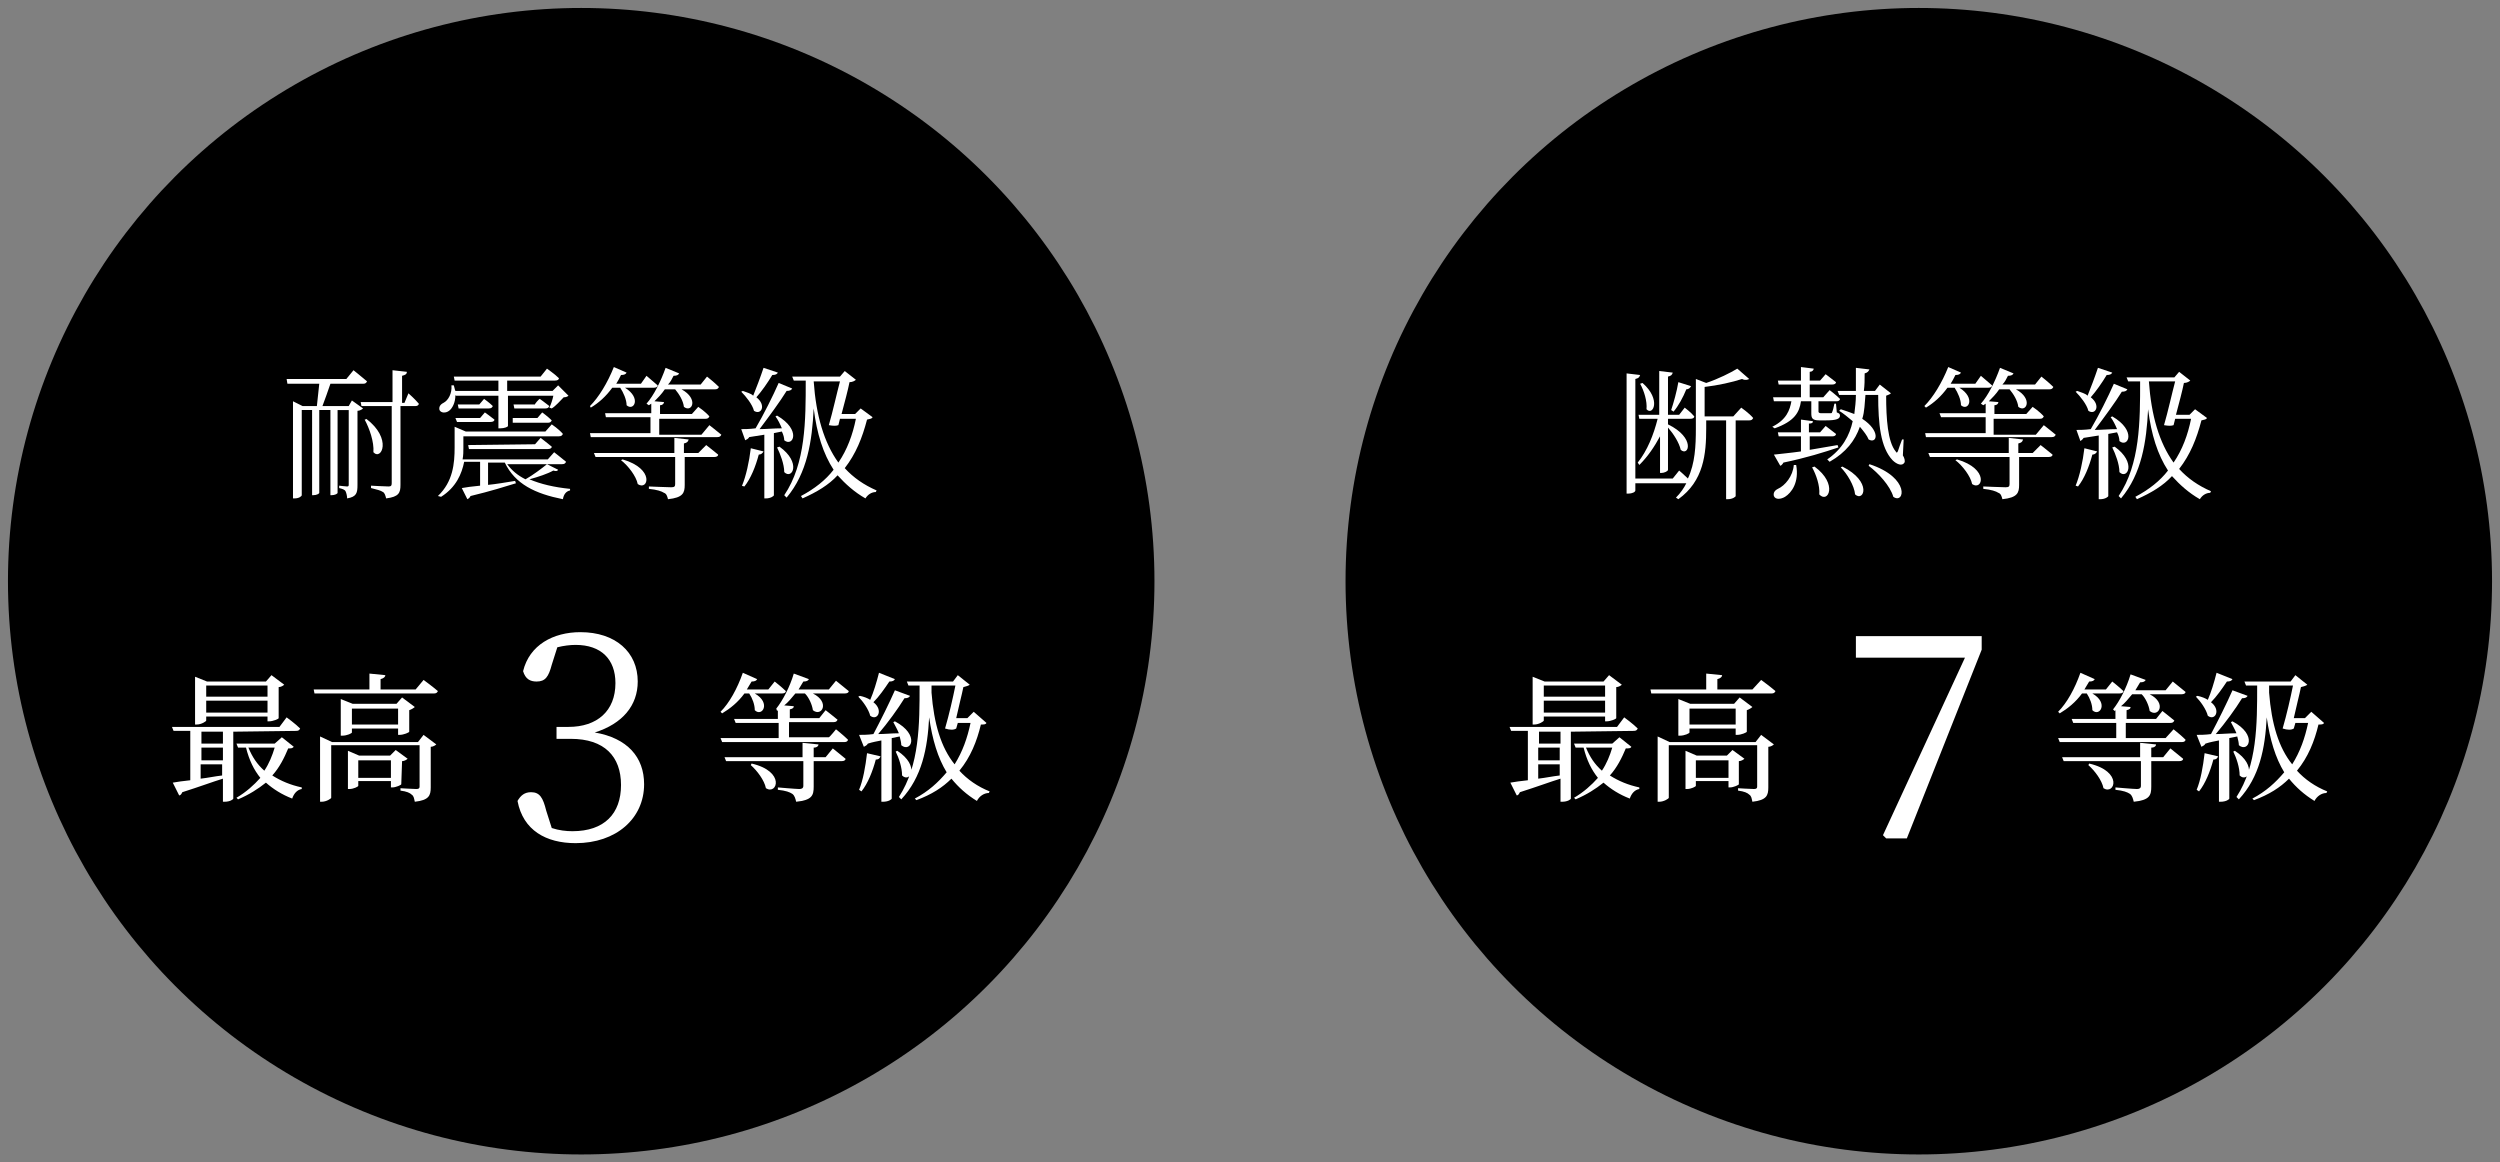 <?xml version="1.0" encoding="utf-8"?>
<!-- Generator: Adobe Illustrator 28.3.0, SVG Export Plug-In . SVG Version: 6.00 Build 0)  -->
<svg version="1.1" id="_レイヤー_1" xmlns="http://www.w3.org/2000/svg" xmlns:xlink="http://www.w3.org/1999/xlink" x="0px"
	 y="0px" viewBox="0 0 314 146" style="enable-background:new 0 0 314 146;" xml:space="preserve">
<rect x="0" y="0" width="314" height="146" fill="#808080" stroke="none"/>
<style type="text/css">
	.st0{enable-background:new    ;}
	.st1{fill:#FFFFFF;}
</style>
<circle class="st0" cx="241" cy="73" r="72"/>
<circle class="st0" cx="73" cy="73" r="72"/>
<path class="st1" d="M44.2,50.3l1.4,1c-0.1,0.1-0.4,0.3-0.7,0.3v9.3c0,1-0.1,1.5-1.3,1.7c0-0.3-0.1-0.7-0.2-0.9
	c-0.1-0.2-0.4-0.3-0.8-0.4V61c0,0,0.8,0.1,1,0.1s0.2-0.1,0.2-0.3v-9.3h-1.4v10.4c0,0.1-0.3,0.3-0.8,0.3h-0.1V51.5h-1.4v10.4
	c0,0.1-0.3,0.3-0.8,0.3h-0.1V51.5h-1.3v10.7c0,0.1-0.3,0.4-0.9,0.4h-0.2V50.4L38,51h1.8c0.1-0.8,0.2-2,0.3-2.8h-4L36,47.6h7.5
	l0.9-1.1c0,0,1,0.8,1.7,1.4c-0.1,0.2-0.2,0.3-0.5,0.3h-4.1c-0.3,0.9-0.7,2-1,2.8h3.3C43.8,51,44.2,50.3,44.2,50.3z M51.3,49.4
	c0,0,0.8,0.7,1.3,1.3c0,0.2-0.2,0.3-0.4,0.3h-1.9v9.9c0,1-0.2,1.5-1.8,1.7c-0.1-0.4-0.2-0.7-0.4-0.8c-0.3-0.2-0.7-0.3-1.5-0.5V61
	c0,0,1.8,0.1,2.2,0.1c0.3,0,0.4-0.1,0.4-0.4V51h-3.8l-0.1-0.5h4v-4l1.8,0.2c0,0.3-0.2,0.4-0.6,0.5v3.4h0.3L51.3,49.4z M46,52.6
	c3.3,2.5,1.9,5.3,0.9,4.2c0.1-1.3-0.5-3-1.1-4.1C45.9,52.7,46.1,52.6,46,52.6z"/>
<path class="st1" d="M70.1,59c-0.1,0.2-0.3,0.2-0.6,0.1c-0.7,0.4-1.9,0.8-3,1.1c1.4,0.6,3.1,1,5.1,1.2v0.2c-0.5,0.1-0.8,0.5-0.9,1.1
	c-3.5-0.7-6-1.9-7.3-4.6h-2.1v2.8c1-0.1,2.2-0.3,3.4-0.5l0.1,0.3c-1.3,0.4-3.2,1-5.7,1.6c-0.1,0.2-0.2,0.3-0.4,0.4l-0.7-1.4
	c0.5-0.1,1.3-0.2,2.3-0.3v-3h-2c-0.3,1.5-1,3.2-2.9,4.4l-0.4-0.1c1.9-1.8,2.1-4.1,2.1-6.1v-2.6l1.4,0.6h10l0.8-0.9
	c0,0,0.9,0.6,1.4,1.2c-0.1,0.2-0.2,0.3-0.5,0.3H58.2v1.5c0,0.4,0,0.9-0.1,1.4h10.7l0.8-0.9c0,0,0.9,0.7,1.5,1.2
	c-0.1,0.2-0.2,0.3-0.5,0.3h-6.9c0.6,0.8,1.3,1.4,2.3,1.9c0.9-0.5,2.1-1.4,2.7-1.9L70.1,59z M57.2,49.6c0,1-0.4,1.7-0.8,2
	s-1,0.3-1.2-0.1c-0.1-0.4,0.1-0.7,0.5-0.9c0.6-0.3,1.1-1.2,1-2.2H57c0.1,0.3,0.1,0.5,0.2,0.7h5.4v-1.3h-5.5L57,47.3h10.9l0.8-1
	c0,0,1,0.7,1.5,1.2c0,0.2-0.2,0.3-0.5,0.3h-6v1.3h5.7l0.7-0.7l1.3,1.3c-0.1,0.1-0.3,0.2-0.6,0.2c-0.4,0.4-1,1.1-1.5,1.4l-0.3-0.1
	c0.2-0.4,0.4-1,0.5-1.5h-5.7v3.8c0,0.1-0.4,0.3-1,0.3h-0.2v-4.1h-5.3C57.2,49.7,57.2,49.6,57.2,49.6z M57.2,52.5h3.1l0.6-0.7
	c0,0,0.7,0.5,1.2,0.9c0,0.2-0.2,0.3-0.5,0.3h-4.2C57.4,53,57.2,52.5,57.2,52.5z M60.8,50.1c0,0,0.7,0.5,1.1,0.9
	c-0.1,0.2-0.2,0.3-0.5,0.3h-3.8l-0.1-0.5h2.7L60.8,50.1z M67.2,55.8l0.7-0.8c0,0,0.8,0.6,1.4,1.1c0,0.2-0.2,0.3-0.5,0.3h-9.9
	l-0.1-0.5L67.2,55.8L67.2,55.8z M64.4,52.5h3.1l0.6-0.7c0,0,0.7,0.5,1.2,1c-0.1,0.2-0.2,0.3-0.5,0.3h-4.4
	C64.4,53.1,64.4,52.5,64.4,52.5z M67.8,50.1c0,0,0.7,0.5,1.2,0.9c-0.1,0.2-0.2,0.3-0.5,0.3h-3.9l-0.1-0.5h2.7
	C67.1,50.8,67.7,50.1,67.8,50.1z"/>
<path class="st1" d="M76.9,48.7c-0.8,1.1-1.7,1.9-2.7,2.5L74.1,51c1.1-1.1,2.2-2.9,3-4.9l1.6,0.7c-0.1,0.2-0.3,0.3-0.7,0.3
	c-0.2,0.4-0.4,0.8-0.6,1.1h3.1l0.7-1c0,0,0.8,0.7,1.4,1.2c0,0.2-0.2,0.3-0.5,0.3h-3.6c2.1,1.3,1.1,3,0.2,2.2c0-0.7-0.4-1.6-0.8-2.2
	C77.8,48.7,76.9,48.7,76.9,48.7z M89.1,53.4c0,0,0.9,0.7,1.5,1.2c-0.1,0.2-0.2,0.3-0.5,0.3H74.2l-0.1-0.5h7.6v-2h-5.6L76,51.9h5.8
	v-1.2l-0.3,0.2l-0.3-0.2c0.9-1,1.8-2.8,2.4-4.5l1.7,0.7c-0.1,0.2-0.3,0.3-0.7,0.3c-0.2,0.4-0.4,0.8-0.7,1.1H88l0.8-1
	c0,0,0.9,0.7,1.5,1.3c-0.1,0.2-0.2,0.3-0.5,0.3h-4.2c2.2,1.2,1.3,3,0.3,2.2c-0.1-0.8-0.6-1.6-1.1-2.2h-1.3c-0.4,0.6-0.9,1.1-1.3,1.5
	l1.2,0.1c0,0.2-0.2,0.4-0.5,0.4V52h4l0.8-0.9c0,0,0.9,0.6,1.4,1.2c-0.1,0.2-0.2,0.3-0.5,0.3h-5.8v2h5.3
	C88.1,54.6,89.1,53.4,89.1,53.4z M88.7,55.9c0,0,0.9,0.7,1.5,1.2c0,0.2-0.2,0.3-0.5,0.3H86v3.5c0,1-0.2,1.6-2.1,1.8
	c-0.1-0.4-0.2-0.7-0.5-0.8c-0.3-0.2-0.9-0.4-1.9-0.5v-0.3c0,0,2.4,0.1,2.8,0.1s0.5-0.1,0.5-0.4v-3.4h-10l-0.2-0.5h10.1V55l1.8,0.2
	c-0.1,0.3-0.2,0.4-0.6,0.5v1.2h1.8L88.7,55.9L88.7,55.9L88.7,55.9z M78.2,57.7c4.1,1.2,3.2,4,1.9,3.1c-0.2-1-1.2-2.3-2.1-3
	L78.2,57.7z"/>
<path class="st1" d="M97.7,46.8c-0.1,0.2-0.3,0.3-0.7,0.3c-0.6,1-1.3,2-2,2.8c1.3,1,0.6,2.3-0.3,1.7c-0.2-0.8-1-1.8-1.6-2.4l0.2-0.1
	c0.5,0.2,1,0.3,1.3,0.6c0.4-1,0.9-2.3,1.3-3.5C95.9,46.2,97.7,46.8,97.7,46.8z M93.2,61c0.5-1.2,0.9-3,1.1-4.7l1.6,0.4
	c-0.1,0.2-0.3,0.4-0.6,0.4c-0.4,1.5-1,3-1.8,4C93.4,61.1,93.1,61,93.2,61z M97.2,54.4v7.8c0,0.1-0.4,0.4-1,0.4H96v-8
	c-0.6,0.1-1.2,0.2-1.9,0.3c-0.1,0.2-0.3,0.3-0.5,0.4l-0.5-1.4c0.4,0,1,0,1.8-0.1c1-1.7,2.2-4.1,2.9-5.7l1.7,0.7
	c-0.1,0.2-0.3,0.3-0.7,0.3c-0.8,1.3-2.2,3.2-3.4,4.8c0.8,0,1.8-0.1,2.8-0.1c-0.2-0.5-0.5-1.1-0.8-1.5l0.2-0.1c3.1,1.8,2,4,0.9,3.1
	c0-0.3-0.1-0.7-0.3-1.1C98.2,54.2,97.2,54.4,97.2,54.4z M97.9,56.1c2.8,2,1.6,4.2,0.6,3.2c0-1-0.5-2.3-0.9-3.1
	C97.6,56.2,97.9,56.1,97.9,56.1z M109.6,52.4c-0.1,0.2-0.3,0.2-0.7,0.3c-0.6,2.3-1.4,4.3-2.8,6.1c1.1,1.2,2.4,2.1,4,2.8l-0.1,0.2
	c-0.5,0-1,0.3-1.3,0.8c-1.4-0.8-2.5-1.8-3.5-2.9c-1.1,1.2-2.6,2.1-4.4,2.9l-0.2-0.3c1.7-0.9,3.1-2,4.1-3.3c-1.3-2-2.1-4.5-2.5-7.7
	c-0.2,4.1-0.8,8.1-3.4,11.2l-0.3-0.3c2.7-4,2.7-9.4,2.7-14.4h-1.5l-0.2-0.5h6l0.6-0.7l1.4,1.1c-0.1,0.1-0.4,0.3-0.8,0.3
	c-0.2,1-0.6,2.5-1,4h1.7l0.7-0.7L109.6,52.4L109.6,52.4L109.6,52.4z M102.2,47.9c0.3,4.3,1.3,7.7,3.1,10.2c1.1-1.6,1.8-3.5,2.2-5.5
	h-2c-0.1,0.3-0.1,0.5-0.2,0.8c-0.3,0.1-0.6,0.1-1.2,0c0.5-1.7,1-4,1.4-5.5H102.2z"/>
<path class="st1" d="M69.3,83.5c-0.4,1.5-0.8,2.1-1.9,2.1c-0.8,0-1.4-0.3-1.7-1.3c0.8-3.3,3.8-4.9,7.2-4.9c4.4,0,7.2,2.5,7.2,6.2
	c0,3-1.9,5.3-5.4,6.4c4.1,0.7,6.2,3.1,6.2,6.5c0,4.3-3.5,7.4-8.6,7.4c-3.7,0-6.6-1.6-7.3-5.3c0.4-0.7,0.9-1.1,1.7-1.1
	c1.1,0,1.5,0.7,1.9,2.3l0.7,2.2c0.9,0.3,1.8,0.4,2.6,0.4c4,0,6.1-2.2,6.1-5.8s-2.1-5.8-6.3-5.8h-1.8v-1.5h1.5c3.6,0,5.9-2,5.9-5.5
	c0-3-1.8-4.8-5-4.8c-0.7,0-1.5,0.1-2.3,0.3L69.3,83.5L69.3,83.5L69.3,83.5z"/>
<g>
	<g>
		<path class="st1" d="M29.3,91.9v8.4c0,0.1-0.4,0.4-1.1,0.4H28v-2.9c-1.3,0.4-2.9,1-5.1,1.7c-0.1,0.2-0.2,0.4-0.4,0.4l-0.8-1.6
			c0.5-0.1,1.3-0.2,2.2-0.3v-6.2h-2.1l-0.2-0.5h13.5l0.9-1.2c0,0,1.1,0.8,1.7,1.4c-0.1,0.2-0.2,0.3-0.5,0.3L29.3,91.9L29.3,91.9z
			 M25.9,90.5c0,0.1-0.6,0.5-1.2,0.5h-0.2V85l1.5,0.6h7.4l0.7-0.8l1.6,1.2c-0.1,0.1-0.4,0.3-0.7,0.3v3.9c0,0.1-0.7,0.4-1.2,0.4h-0.2
			V90h-7.7L25.9,90.5L25.9,90.5z M28,91.9h-2.7v1.5H28V91.9z M25.2,95.5H28v-1.6h-2.7V95.5z M25.2,97.8c0.9-0.1,1.8-0.3,2.7-0.4V96
			h-2.7V97.8L25.2,97.8z M25.9,86.1v1.4h7.7v-1.4H25.9z M33.6,89.5V88h-7.7v1.5H33.6z M36.9,93.8C36.7,94,36.6,94,36.2,94
			c-0.5,1.2-1.1,2.4-2,3.4c1.1,0.7,2.3,1.2,3.7,1.5l0,0.2c-0.6,0.1-1,0.6-1.2,1.2c-1.3-0.5-2.4-1.2-3.3-2c-1,0.8-2.1,1.5-3.5,2.1
			l-0.2-0.2c1.2-0.7,2.2-1.6,3-2.5c-0.8-1-1.4-2.2-1.8-3.8h-1l-0.2-0.5h4.8l0.9-0.8L36.9,93.8L36.9,93.8z M31.2,93.9
			c0.5,1.2,1.1,2.1,2,2.9c0.6-0.9,1-1.9,1.3-2.9H31.2L31.2,93.9z"/>
		<path class="st1" d="M53.2,85.4c0,0,1.1,0.8,1.8,1.4c-0.1,0.2-0.2,0.3-0.5,0.3H39.5l-0.1-0.5h7v-2l2,0.2c0,0.2-0.2,0.4-0.6,0.5
			v1.3h4.4L53.2,85.4L53.2,85.4z M53.2,92.3l1.6,1.2c-0.1,0.1-0.4,0.3-0.7,0.3v5.1c0,1-0.2,1.6-2,1.8c-0.1-0.4-0.1-0.7-0.4-0.9
			c-0.2-0.2-0.6-0.4-1.4-0.5V99c0,0,1.6,0.1,2,0.1c0.3,0,0.4-0.1,0.4-0.3v-5.2H41.6v6.6c0,0.1-0.6,0.5-1.2,0.5h-0.2v-8.2l1.5,0.7
			h10.8L53.2,92.3L53.2,92.3z M50,92.3v-0.8h-5.8V92c0,0.1-0.6,0.4-1.2,0.4h-0.2v-4.6l1.5,0.6h5.5l0.7-0.8l1.6,1.2
			c-0.1,0.1-0.4,0.3-0.7,0.4v2.7c0,0.1-0.7,0.4-1.2,0.4L50,92.3L50,92.3z M50.4,98.5c0,0.1-0.7,0.4-1.1,0.4h-0.2v-0.8h-4.1v0.6
			c0,0.1-0.6,0.4-1.1,0.4h-0.2v-4.8l1.4,0.6H49l0.7-0.7l1.5,1.1c-0.1,0.1-0.4,0.3-0.7,0.3L50.4,98.5L50.4,98.5z M50,91V89h-5.8V91
			H50z M49.1,97.7v-2.2h-4.1v2.2H49.1z"/>
	</g>
	<g>
		<path class="st1" d="M93.5,87.1c-0.8,1.1-1.8,1.9-2.8,2.5l-0.2-0.2c1.1-1.1,2.1-2.9,2.8-4.9l1.8,0.8c-0.1,0.2-0.3,0.3-0.7,0.3
			c-0.2,0.3-0.4,0.7-0.6,1h2.7l0.8-1c0,0,0.9,0.7,1.4,1.2c0,0.2-0.2,0.3-0.5,0.3h-3.4c2.1,1.2,0.9,3,0,2.1c0-0.7-0.3-1.5-0.7-2.1
			H93.5L93.5,87.1z M105,91.6c0,0,1,0.8,1.5,1.3c0,0.2-0.2,0.3-0.4,0.3H90.7l-0.2-0.5h7.3v-1.9h-5.4l-0.2-0.5h5.5v-1.1l-0.1,0.1
			L97.5,89c0.8-1,1.7-2.7,2.2-4.4l1.9,0.7c-0.1,0.2-0.3,0.3-0.7,0.3c-0.2,0.3-0.4,0.7-0.6,1h3.8l0.9-1.1c0,0,1,0.8,1.6,1.3
			c0,0.2-0.2,0.3-0.5,0.3h-4c2.2,1.1,1.1,3,0,2.1c-0.1-0.7-0.5-1.6-1-2.1h-1.2c-0.5,0.6-0.9,1.1-1.4,1.5l1.2,0.1
			c0,0.2-0.1,0.3-0.5,0.4v1.1h3.7l0.8-1c0,0,0.9,0.7,1.5,1.2c-0.1,0.2-0.2,0.3-0.5,0.3h-5.6v1.9h5C104.2,92.6,105,91.6,105,91.6z
			 M104.6,94c0,0,1,0.8,1.6,1.3c0,0.2-0.2,0.3-0.5,0.3h-3.5v3.2c0,1.1-0.2,1.7-2.2,1.9c-0.1-0.4-0.2-0.8-0.5-1
			c-0.3-0.2-0.8-0.4-1.8-0.5v-0.3c0,0,2.3,0.2,2.7,0.2c0.3,0,0.5-0.1,0.5-0.4v-3.1h-9.7l-0.2-0.5h9.8v-1.8l2,0.2
			c0,0.2-0.2,0.4-0.6,0.4v1.2h1.5L104.6,94L104.6,94z M94.4,95.9c4.3,1,3.2,4,1.8,3.1c-0.2-1-1.1-2.2-1.9-2.9L94.4,95.9L94.4,95.9z"
			/>
		<path class="st1" d="M112.4,85.3c-0.1,0.2-0.3,0.3-0.7,0.3c-0.6,0.9-1.3,1.9-2,2.6c1.3,1,0.5,2.4-0.4,1.7
			c-0.2-0.8-0.9-1.8-1.5-2.4l0.2-0.1c0.5,0.1,1,0.3,1.3,0.5c0.4-0.9,0.8-2.2,1.1-3.4L112.4,85.3L112.4,85.3z M107.9,99.2
			c0.5-1.2,0.8-2.9,1-4.6l1.7,0.4c-0.1,0.2-0.2,0.4-0.6,0.4c-0.4,1.5-1,3-1.8,4L107.9,99.2L107.9,99.2z M112,92.7v7.6
			c0,0.1-0.4,0.4-1.1,0.4h-0.2V93c-0.5,0.1-1.1,0.2-1.7,0.4c-0.1,0.2-0.3,0.3-0.5,0.4l-0.6-1.5c0.4,0,1.1,0,1.8-0.1
			c0.9-1.7,2-3.9,2.7-5.5l1.9,0.7c-0.1,0.2-0.3,0.3-0.7,0.3c-0.8,1.3-2.1,3.1-3.3,4.5c0.8,0,1.7-0.1,2.6-0.1c-0.2-0.5-0.5-1-0.7-1.4
			l0.2-0.1c3.2,1.7,2,4,0.8,3c0-0.3-0.1-0.7-0.2-1.1L112,92.7L112,92.7z M112.7,94.3c2.9,1.9,1.6,4.1,0.6,3.1c0-1-0.4-2.2-0.8-3
			L112.7,94.3L112.7,94.3z M123.9,90.8c-0.1,0.2-0.3,0.2-0.7,0.2c-0.5,2.1-1.3,4.1-2.7,5.8c1,1.1,2.3,2,3.8,2.6l-0.1,0.2
			c-0.6,0-1.2,0.4-1.5,1c-1.3-0.8-2.3-1.7-3.2-2.8c-1.1,1.1-2.5,2-4.4,2.7l-0.2-0.2c1.7-0.9,2.9-2,4-3.3c-1.1-1.8-1.8-4.1-2.2-6.9
			c-0.2,3.9-0.9,7.5-3.5,10.3l-0.3-0.3c2.6-4,2.6-9.1,2.6-14h-1.4l-0.2-0.5h5.8l0.6-0.8l1.5,1.2c-0.1,0.1-0.4,0.2-0.8,0.3
			c-0.2,1-0.6,2.5-0.9,3.9h1.4l0.8-0.8L123.9,90.8L123.9,90.8z M117,87c0.3,3.9,1.2,6.9,2.9,9c1-1.6,1.6-3.3,2-5.2h-1.6l-0.2,0.7
			c-0.3,0.2-0.8,0.2-1.4,0c0.5-1.7,1-3.9,1.3-5.4H117L117,87L117,87z"/>
	</g>
</g>
<g>
	<g>
		<path class="st1" d="M197.3,91.9v8.4c0,0.1-0.4,0.4-1.1,0.4H196v-2.9c-1.3,0.4-2.9,1-5.1,1.7c-0.1,0.2-0.2,0.4-0.4,0.4l-0.8-1.6
			c0.5-0.1,1.3-0.2,2.2-0.3v-6.2h-2.1l-0.2-0.5h13.5l0.9-1.2c0,0,1.1,0.8,1.7,1.4c-0.1,0.2-0.2,0.3-0.5,0.3L197.3,91.9L197.3,91.9z
			 M193.9,90.5c0,0.1-0.6,0.5-1.2,0.5h-0.2V85l1.5,0.6h7.4l0.7-0.8l1.6,1.2c-0.1,0.1-0.4,0.3-0.7,0.3v3.9c0,0.1-0.7,0.4-1.2,0.4
			h-0.2V90h-7.7L193.9,90.5L193.9,90.5z M196,91.9h-2.7v1.5h2.7V91.9z M193.2,95.5h2.7v-1.6h-2.7V95.5z M193.2,97.8
			c0.9-0.1,1.8-0.3,2.7-0.4V96h-2.7V97.8L193.2,97.8z M193.9,86.1v1.4h7.7v-1.4H193.9z M201.6,89.5V88h-7.7v1.5H201.6z M204.9,93.8
			c-0.1,0.2-0.3,0.2-0.7,0.2c-0.5,1.2-1.1,2.4-2,3.4c1.1,0.7,2.3,1.2,3.7,1.5l0,0.2c-0.6,0.1-1,0.6-1.2,1.2c-1.3-0.5-2.4-1.2-3.3-2
			c-1,0.8-2.1,1.5-3.5,2.1l-0.2-0.2c1.2-0.7,2.2-1.6,3-2.5c-0.8-1-1.4-2.2-1.8-3.8h-1l-0.2-0.5h4.8l0.9-0.8L204.9,93.8L204.9,93.8z
			 M199.2,93.9c0.5,1.2,1.1,2.1,2,2.9c0.6-0.9,1-1.9,1.3-2.9H199.2L199.2,93.9z"/>
		<path class="st1" d="M221.2,85.4c0,0,1.1,0.8,1.8,1.4c-0.1,0.2-0.2,0.3-0.5,0.3h-15.1l-0.1-0.5h7v-2l2,0.2c0,0.2-0.2,0.4-0.6,0.5
			v1.3h4.4L221.2,85.4L221.2,85.4z M221.2,92.3l1.6,1.2c-0.1,0.1-0.4,0.3-0.7,0.3v5.1c0,1-0.2,1.6-2,1.8c-0.1-0.4-0.1-0.7-0.4-0.9
			c-0.2-0.2-0.6-0.4-1.4-0.5V99c0,0,1.6,0.1,2,0.1c0.3,0,0.4-0.1,0.4-0.3v-5.2h-11.1v6.6c0,0.1-0.6,0.5-1.2,0.5h-0.2v-8.2l1.5,0.7
			h10.8L221.2,92.3L221.2,92.3z M218,92.3v-0.8h-5.8V92c0,0.1-0.6,0.4-1.2,0.4h-0.2v-4.6l1.5,0.6h5.5l0.7-0.8l1.6,1.2
			c-0.1,0.1-0.4,0.3-0.7,0.4v2.7c0,0.1-0.7,0.4-1.2,0.4L218,92.3L218,92.3z M218.4,98.5c0,0.1-0.7,0.4-1.1,0.4h-0.2v-0.8h-4.1v0.6
			c0,0.1-0.6,0.4-1.1,0.4h-0.2v-4.8l1.4,0.6h3.8l0.7-0.7l1.5,1.1c-0.1,0.1-0.4,0.3-0.7,0.3L218.4,98.5L218.4,98.5z M218,91V89h-5.8
			V91H218z M217.1,97.7v-2.2h-4.1v2.2H217.1z"/>
	</g>
	<g>
		<path class="st1" d="M261.5,87.1c-0.8,1.1-1.8,1.9-2.8,2.5l-0.2-0.2c1.1-1.1,2.1-2.9,2.8-4.9l1.8,0.8c-0.1,0.2-0.3,0.3-0.7,0.3
			c-0.2,0.3-0.4,0.7-0.6,1h2.7l0.8-1c0,0,0.9,0.7,1.4,1.2c0,0.2-0.2,0.3-0.5,0.3h-3.4c2.1,1.2,0.9,3,0,2.1c0-0.7-0.3-1.5-0.7-2.1
			H261.5L261.5,87.1z M273,91.6c0,0,1,0.8,1.5,1.3c0,0.2-0.2,0.3-0.4,0.3h-15.4l-0.2-0.5h7.3v-1.9h-5.4l-0.2-0.5h5.5v-1.1l-0.1,0.1
			l-0.2-0.2c0.8-1,1.7-2.7,2.2-4.4l1.9,0.7c-0.1,0.2-0.3,0.3-0.7,0.3c-0.2,0.3-0.4,0.7-0.6,1h3.8l0.9-1.1c0,0,1,0.8,1.6,1.3
			c0,0.2-0.2,0.3-0.5,0.3h-4c2.2,1.1,1.1,3,0,2.1c-0.1-0.7-0.5-1.6-1-2.1h-1.2c-0.5,0.6-0.9,1.1-1.4,1.5l1.2,0.1
			c0,0.2-0.1,0.3-0.5,0.4v1.1h3.7l0.8-1c0,0,0.9,0.7,1.5,1.2c-0.1,0.2-0.2,0.3-0.5,0.3h-5.6v1.9h5L273,91.6L273,91.6z M272.6,94
			c0,0,1,0.8,1.6,1.3c0,0.2-0.2,0.3-0.5,0.3h-3.5v3.2c0,1.1-0.2,1.7-2.2,1.9c-0.1-0.4-0.2-0.8-0.5-1c-0.3-0.2-0.8-0.4-1.8-0.5v-0.3
			c0,0,2.3,0.2,2.7,0.2c0.3,0,0.5-0.1,0.5-0.4v-3.1h-9.7l-0.2-0.5h9.8v-1.8l2,0.2c0,0.2-0.2,0.4-0.6,0.4v1.2h1.5L272.6,94L272.6,94z
			 M262.4,95.9c4.3,1,3.2,4,1.8,3.1c-0.2-1-1.1-2.2-1.9-2.9L262.4,95.9L262.4,95.9z"/>
		<path class="st1" d="M280.4,85.3c-0.1,0.2-0.3,0.3-0.7,0.3c-0.6,0.9-1.3,1.9-2,2.6c1.3,1,0.5,2.4-0.4,1.7
			c-0.2-0.8-0.9-1.8-1.5-2.4l0.2-0.1c0.5,0.1,1,0.3,1.3,0.5c0.4-0.9,0.8-2.2,1.1-3.4L280.4,85.3L280.4,85.3z M275.9,99.2
			c0.5-1.2,0.8-2.9,1-4.6l1.7,0.4c-0.1,0.2-0.2,0.4-0.6,0.4c-0.4,1.5-1,3-1.8,4L275.9,99.2L275.9,99.2z M280,92.7v7.6
			c0,0.1-0.4,0.4-1.1,0.4h-0.2V93c-0.5,0.1-1.1,0.2-1.7,0.4c-0.1,0.2-0.3,0.3-0.5,0.4l-0.6-1.5c0.4,0,1.1,0,1.8-0.1
			c0.9-1.7,2-3.9,2.7-5.5l1.9,0.7c-0.1,0.2-0.3,0.3-0.7,0.3c-0.8,1.3-2.1,3.1-3.3,4.5c0.8,0,1.7-0.1,2.6-0.1c-0.2-0.5-0.5-1-0.7-1.4
			l0.2-0.1c3.2,1.7,2,4,0.8,3c0-0.3-0.1-0.7-0.2-1.1L280,92.7L280,92.7z M280.7,94.3c2.9,1.9,1.6,4.1,0.6,3.1c0-1-0.4-2.2-0.8-3
			L280.7,94.3L280.7,94.3z M291.9,90.8c-0.1,0.2-0.3,0.2-0.7,0.2c-0.5,2.1-1.3,4.1-2.7,5.8c1,1.1,2.3,2,3.8,2.6l-0.1,0.2
			c-0.6,0-1.2,0.4-1.5,1c-1.3-0.8-2.3-1.7-3.2-2.8c-1.1,1.1-2.5,2-4.4,2.7l-0.2-0.2c1.7-0.9,2.9-2,4-3.3c-1.1-1.8-1.8-4.1-2.2-6.9
			c-0.2,3.9-0.9,7.5-3.5,10.3l-0.3-0.3c2.6-4,2.6-9.1,2.6-14h-1.4l-0.2-0.5h5.8l0.6-0.8l1.5,1.2c-0.1,0.1-0.4,0.2-0.8,0.3
			c-0.2,1-0.6,2.5-0.9,3.9h1.4l0.8-0.8L291.9,90.8L291.9,90.8z M285,87c0.3,3.9,1.2,6.9,2.9,9c1-1.6,1.6-3.3,2-5.2h-1.6l-0.2,0.7
			c-0.3,0.2-0.8,0.2-1.4,0c0.5-1.7,1-3.9,1.3-5.4H285L285,87L285,87z"/>
	</g>
</g>
<path class="st1" d="M218.7,51.2c0,0,1,0.7,1.5,1.3c-0.1,0.2-0.2,0.3-0.5,0.3H218v9.5c0,0.1-0.4,0.4-1,0.4h-0.2v-9.9h-2.5v1
	c0,3.2-0.3,6.6-3.5,8.9l-0.3-0.2c0.6-0.6,1-1.2,1.3-1.8h-6.4v0.9c0,0.2-0.4,0.4-0.9,0.4h-0.2V46.9l1.7,0.2c-0.1,0.3-0.2,0.4-0.6,0.5
	v12.5h4.7l0.8-1c0,0,0.6,0.5,1.1,1c0.9-1.9,1-4.1,1-6.3v-6.2l1.3,0.5c1.5-0.5,3.1-1.3,3.9-1.8l1.5,1.3c-0.2,0.1-0.5,0.2-0.9,0
	c-1.2,0.4-3,0.8-4.7,1v3.7h3.6L218.7,51.2L218.7,51.2L218.7,51.2z M208.4,52.1v-5.5l1.7,0.2c-0.1,0.3-0.2,0.4-0.6,0.5v4.8h1.4
	l0.7-0.9c0,0,0.8,0.6,1.2,1.1c0,0.2-0.2,0.3-0.5,0.3h-2.8v0.7c3.5,1.7,2.6,4.1,1.6,3.2c-0.2-0.9-0.9-2-1.6-2.8V59
	c0,0.2-0.5,0.4-0.8,0.4h-0.2v-4.6c-0.7,1.3-1.5,2.5-2.6,3.6l-0.2-0.3c1.2-1.5,2-3.5,2.5-5.5h-2.3l-0.1-0.5H208.4L208.4,52.1z
	 M206.3,48.1c2.4,2.1,1.3,4.2,0.5,3.3c0.1-1-0.3-2.3-0.8-3.2L206.3,48.1z M209.9,51.5c0.3-0.9,0.7-2.3,0.9-3.5l1.6,0.5
	c-0.1,0.2-0.3,0.4-0.6,0.4c-0.4,1-1,2.1-1.6,2.8L209.9,51.5L209.9,51.5L209.9,51.5z"/>
<path class="st1" d="M222.6,53.6c1.8-0.9,2.2-2.1,2.4-3.2h-2.2l-0.1-0.5h3.5v-1.6h-2.8l-0.1-0.5h2.9v-1.7l1.6,0.2
	c0,0.2-0.2,0.4-0.5,0.4v1.1h1.3l0.7-0.8c0,0,0.8,0.6,1.3,1c0,0.2-0.2,0.3-0.5,0.3h-2.8v1.6h1.7l0.8-0.9c0,0,0.8,0.6,1.3,1.1
	c0,0.2-0.2,0.3-0.4,0.3h-2.3v1.3c0,0.1,0.1,0.2,0.3,0.2h1.2c0.1,0,0.2,0,0.2-0.1c0.1-0.2,0.2-0.6,0.3-1.1h0.2l0.1,1.1
	c0.3,0.1,0.4,0.2,0.4,0.4c0,0.4-0.4,0.6-1.8,0.6h-0.8c-0.9,0-1-0.3-1-0.9v-1.5h-1.3c-0.2,1.4-0.8,2.5-3.3,3.4L222.6,53.6L222.6,53.6
	L222.6,53.6z M225.6,58.4c0.4,2.2-0.6,3.5-1.4,4c-0.5,0.3-1.2,0.4-1.4-0.1c-0.1-0.4,0.1-0.7,0.5-0.9c0.9-0.4,1.9-1.6,2-3H225.6
	L225.6,58.4L225.6,58.4z M222.8,57.1c0.8-0.1,2-0.2,3.4-0.4v-1.9h-2.8l-0.1-0.5h2.9v-1.6l1.5,0.2c0,0.2-0.1,0.3-0.5,0.3v1.1h1.4
	l0.7-0.8c0,0,0.8,0.6,1.3,1c0,0.2-0.2,0.3-0.4,0.3h-2.9v1.7c1.1-0.2,2.3-0.4,3.5-0.6l0.1,0.3c-1.8,0.6-4,1.3-6.9,1.9
	c-0.1,0.2-0.3,0.4-0.4,0.4L222.8,57.1z M227.9,58.6c3,2.2,1.7,4.7,0.6,3.5c0.1-1.1-0.4-2.5-0.9-3.4L227.9,58.6L227.9,58.6
	L227.9,58.6z M239,57.2c0.2,0.3,0.3,0.7,0.2,0.9c-0.3,0.5-1,0.2-1.5-0.3c-1.5-1.6-1.8-4.5-1.8-8.2h-1.6c-0.1,1-0.1,2.1-0.4,3
	c2.3,1.5,1.9,3.2,0.8,2.6c-0.2-0.5-0.6-1-1.1-1.6c-0.6,1.7-1.7,3.2-3.8,4.4l-0.3-0.3c1.9-1.3,2.8-3,3.2-4.8c-0.6-0.5-1.2-1-1.7-1.3
	l0.2-0.2c0.6,0.2,1.2,0.4,1.7,0.6c0.1-0.8,0.2-1.6,0.2-2.4H231l-0.2-0.5h2.3v-2.9l1.7,0.2c-0.1,0.2-0.2,0.4-0.6,0.5
	c0,0.8,0,1.5-0.1,2.2h1.4l0.6-0.8l1.4,1.1c-0.1,0.1-0.3,0.2-0.6,0.3c0,2.9,0.2,5.8,1.2,7c0.1,0.2,0.2,0.2,0.3-0.1s0.3-0.9,0.5-1.4
	h0.2L239,57.2L239,57.2L239,57.2z M231.4,58.6c3.8,1.9,2.7,4.5,1.6,3.5c-0.1-1.1-1-2.6-1.8-3.4L231.4,58.6z M234.8,58.3
	c5.2,1.7,4.4,5.1,3,4.1c-0.4-1.4-1.9-3-3.1-3.9C234.7,58.5,234.8,58.3,234.8,58.3z"/>
<path class="st1" d="M244.6,48.7c-0.8,1.1-1.7,1.9-2.7,2.5l-0.2-0.2c1.1-1.1,2.2-2.9,3-4.9l1.6,0.7c-0.1,0.2-0.3,0.3-0.7,0.3
	c-0.2,0.4-0.4,0.8-0.6,1.1h3.1l0.7-1c0,0,0.8,0.7,1.4,1.2c0,0.2-0.2,0.3-0.5,0.3h-3.6c2.1,1.3,1.1,3,0.2,2.2c0-0.7-0.4-1.6-0.8-2.2
	C245.5,48.7,244.6,48.7,244.6,48.7z M256.7,53.4c0,0,0.9,0.7,1.5,1.2c-0.1,0.2-0.2,0.3-0.5,0.3h-15.8l-0.1-0.5h7.6v-2h-5.6l-0.2-0.5
	h5.8v-1.2l-0.3,0.2l-0.3-0.2c0.9-1,1.8-2.8,2.4-4.5l1.7,0.7c-0.1,0.2-0.3,0.3-0.7,0.3c-0.2,0.4-0.4,0.8-0.7,1.1h4.1l0.8-1
	c0,0,0.9,0.7,1.5,1.3c-0.1,0.2-0.2,0.3-0.5,0.3h-4.2c2.2,1.2,1.3,3,0.3,2.2c-0.1-0.8-0.6-1.6-1.1-2.2h-1.3c-0.4,0.6-0.9,1.1-1.3,1.5
	l1.2,0.1c0,0.2-0.2,0.4-0.5,0.4V52h4l0.8-0.9c0,0,0.9,0.6,1.4,1.2c-0.1,0.2-0.2,0.3-0.5,0.3h-5.8v2h5.3L256.7,53.4L256.7,53.4
	L256.7,53.4z M256.3,55.9c0,0,0.9,0.7,1.5,1.2c0,0.2-0.2,0.3-0.5,0.3h-3.7v3.5c0,1-0.2,1.6-2.1,1.8c-0.1-0.4-0.2-0.7-0.5-0.8
	c-0.3-0.2-0.9-0.4-1.9-0.5v-0.3c0,0,2.4,0.1,2.8,0.1s0.5-0.1,0.5-0.4v-3.4h-10l-0.2-0.5h10.1V55l1.8,0.2c-0.1,0.3-0.2,0.4-0.6,0.5
	v1.2h1.8C255.3,56.9,256.3,55.9,256.3,55.9z M245.8,57.7c4.1,1.2,3.2,4,1.9,3.1c-0.2-1-1.2-2.3-2.1-3L245.8,57.7L245.8,57.7
	L245.8,57.7z"/>
<path class="st1" d="M265.3,46.8c-0.1,0.2-0.3,0.3-0.7,0.3c-0.6,1-1.3,2-2,2.8c1.3,1,0.6,2.3-0.3,1.7c-0.2-0.8-1-1.8-1.6-2.4
	l0.2-0.1c0.5,0.2,1,0.3,1.3,0.6c0.4-1,0.9-2.3,1.3-3.5L265.3,46.8L265.3,46.8L265.3,46.8z M260.7,61c0.5-1.2,0.9-3,1.1-4.7l1.6,0.4
	c-0.1,0.2-0.3,0.4-0.6,0.4c-0.4,1.5-1,3-1.8,4L260.7,61L260.7,61L260.7,61z M264.8,54.5v7.8c0,0.1-0.4,0.4-1,0.4h-0.2v-8
	c-0.6,0.1-1.2,0.2-1.9,0.3c-0.1,0.2-0.3,0.3-0.4,0.4l-0.5-1.4c0.4,0,1,0,1.8-0.1c1-1.7,2.2-4.1,2.9-5.7l1.7,0.7
	c-0.1,0.2-0.3,0.3-0.7,0.3c-0.8,1.3-2.2,3.2-3.4,4.8c0.8,0,1.8-0.1,2.8-0.1c-0.2-0.5-0.5-1.1-0.8-1.5l0.2-0.1c3.1,1.8,2,4,0.9,3.1
	c0-0.3-0.1-0.7-0.3-1.1C265.9,54.3,264.8,54.5,264.8,54.5z M265.6,56.1c2.8,2,1.6,4.2,0.6,3.2c0-1-0.5-2.3-0.9-3.1
	C265.3,56.2,265.6,56.1,265.6,56.1z M277.2,52.5c-0.1,0.2-0.3,0.2-0.7,0.3c-0.6,2.3-1.4,4.3-2.8,6.1c1.1,1.2,2.4,2.1,4,2.8l-0.1,0.2
	c-0.5,0-1,0.3-1.3,0.8c-1.4-0.8-2.5-1.8-3.5-2.9c-1.1,1.2-2.6,2.1-4.4,2.9l-0.2-0.3c1.7-0.9,3.1-2,4.1-3.3c-1.3-2-2.1-4.5-2.5-7.7
	c-0.2,4.1-0.8,8.1-3.4,11.2l-0.3-0.3c2.7-4,2.7-9.4,2.7-14.4h-1.5l-0.2-0.5h6l0.6-0.7l1.4,1.1c-0.1,0.1-0.4,0.3-0.8,0.3
	c-0.2,1-0.6,2.5-1,4h1.7l0.7-0.7L277.2,52.5L277.2,52.5L277.2,52.5z M269.9,47.9c0.3,4.3,1.3,7.7,3.1,10.2c1.1-1.6,1.8-3.5,2.2-5.5
	h-2c-0.1,0.3-0.1,0.5-0.2,0.8c-0.3,0.1-0.6,0.1-1.2,0c0.5-1.7,1-4,1.4-5.5H269.9z"/>
<path class="st1" d="M248.9,79.9v1.7l-9.4,23.7h-2.6l-0.4-0.4l10.3-22.3h-13.7v-2.7H248.9L248.9,79.9L248.9,79.9z"/>
</svg>
